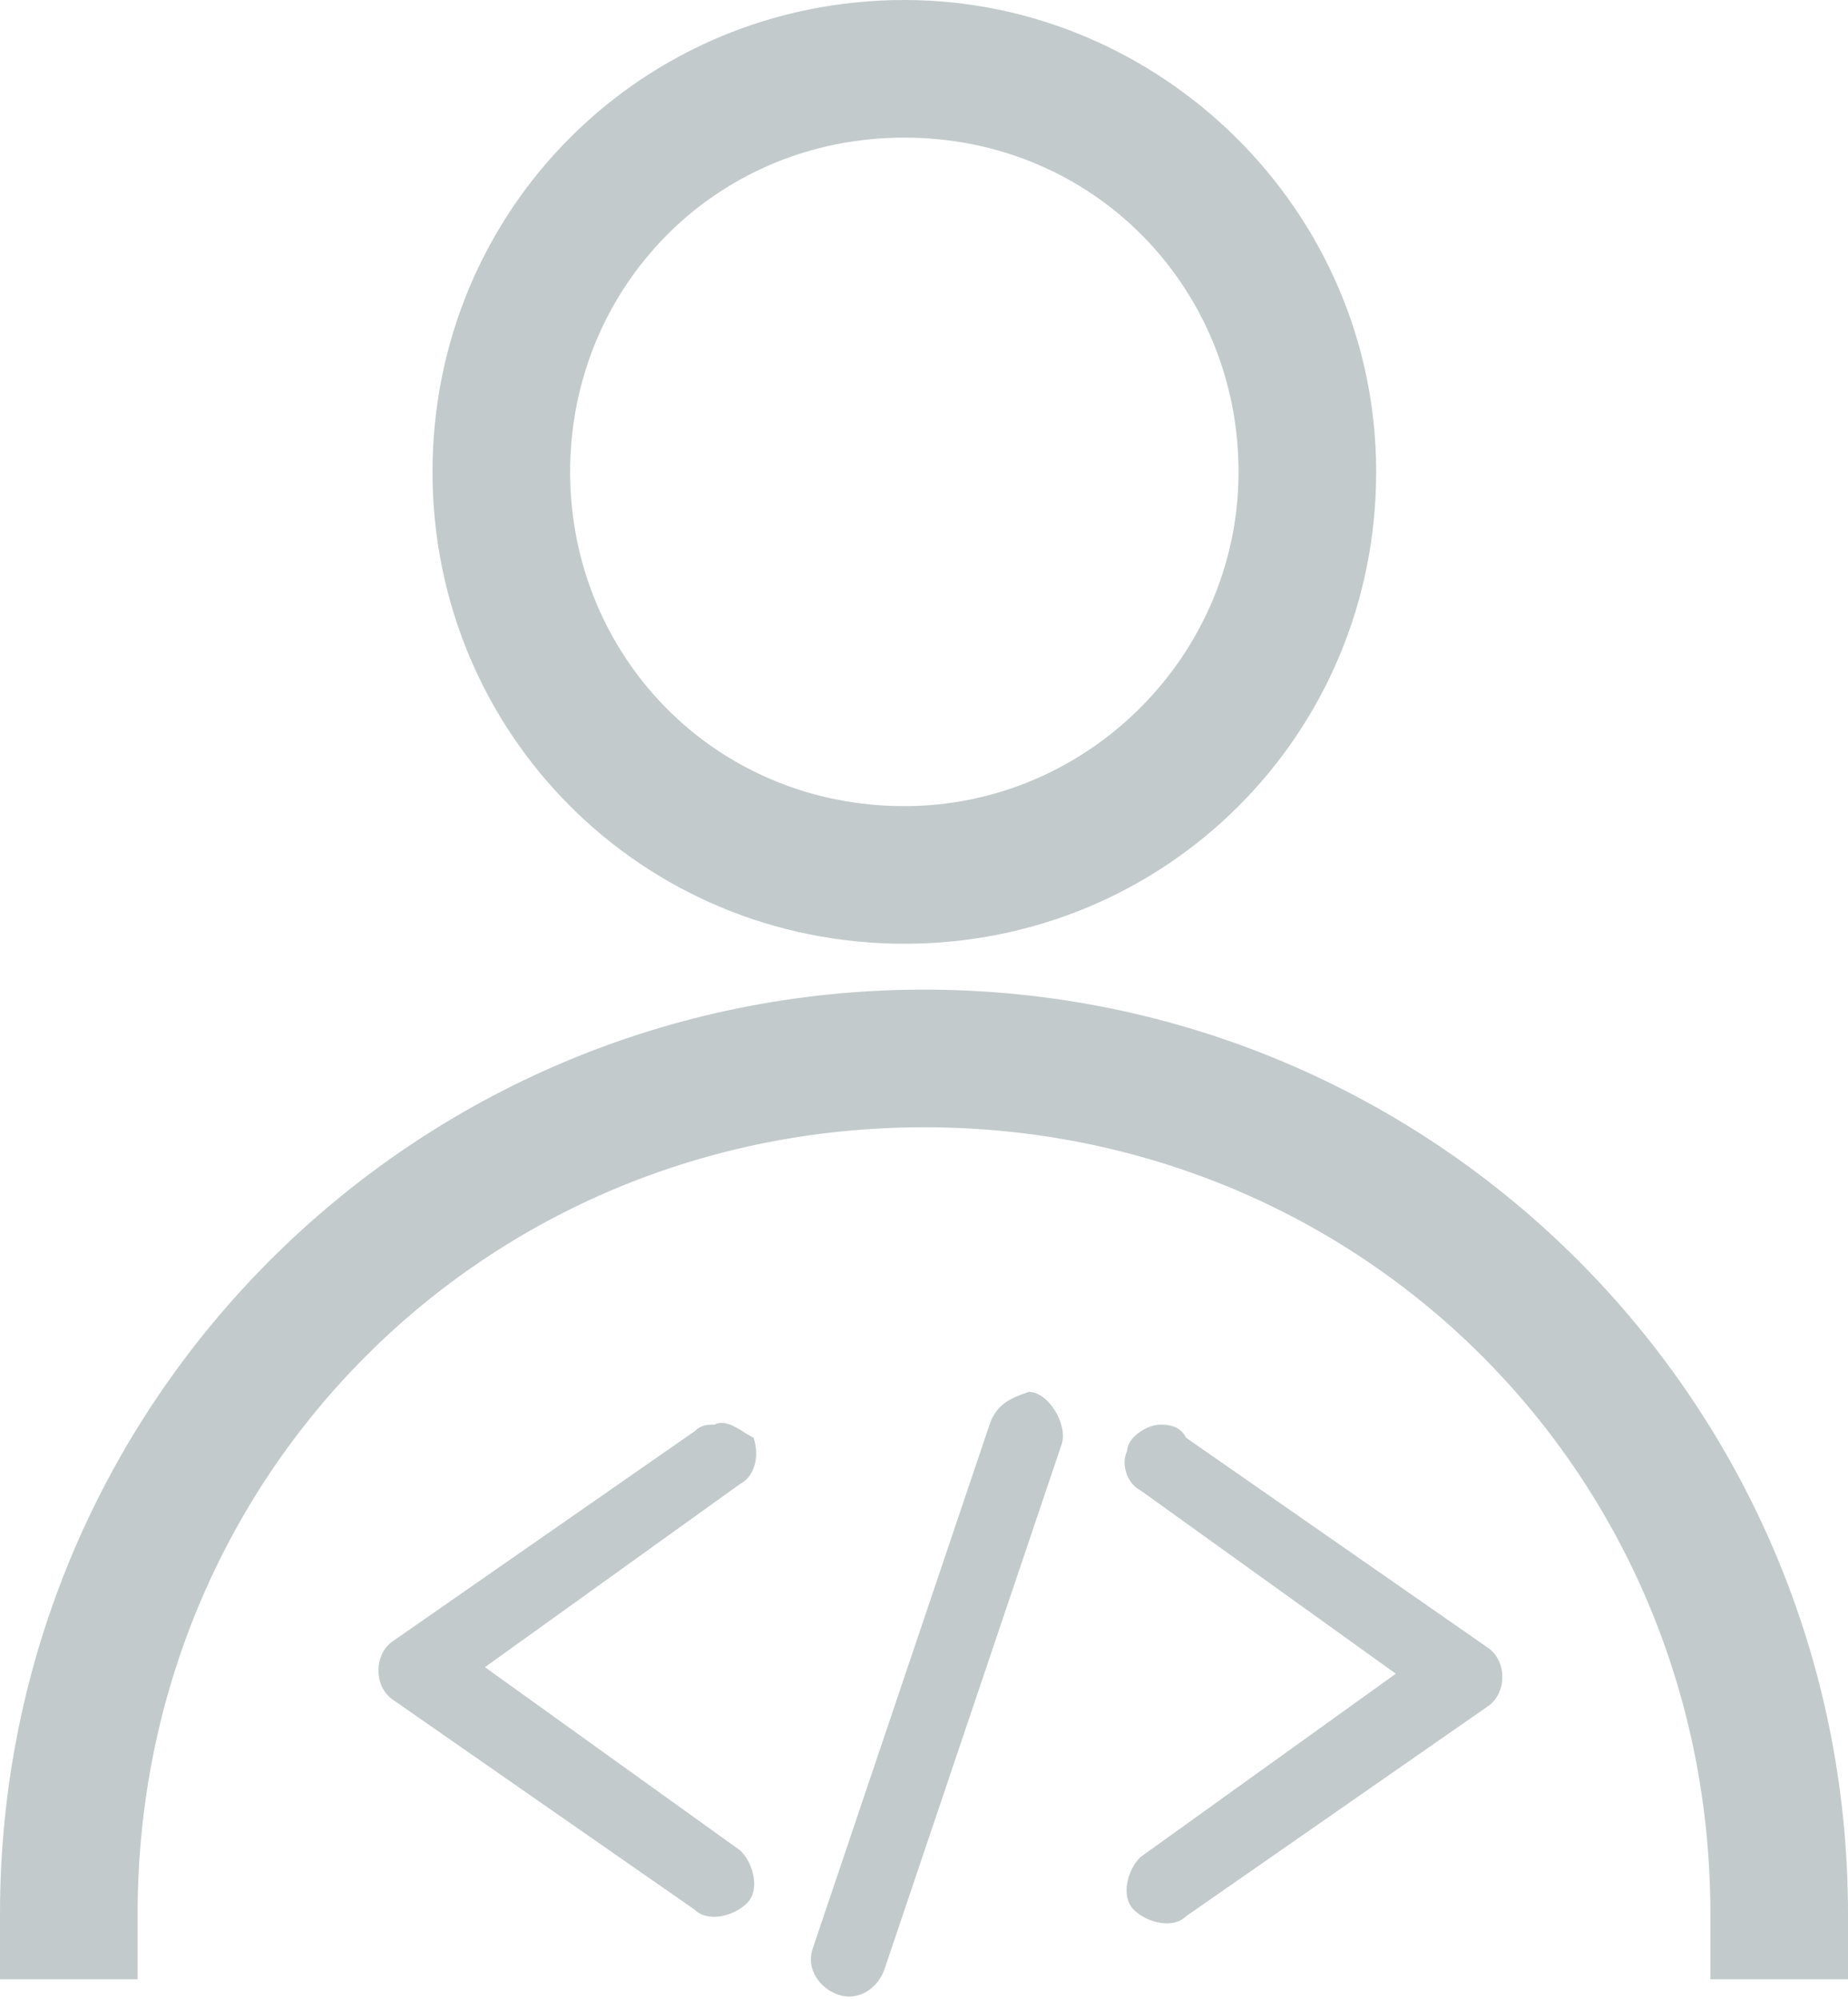 <?xml version="1.0" encoding="utf-8"?>
<!-- Generator: Adobe Illustrator 19.2.0, SVG Export Plug-In . SVG Version: 6.00 Build 0)  -->
<svg version="1.1" id="Layer_1" xmlns="http://www.w3.org/2000/svg" xmlns:xlink="http://www.w3.org/1999/xlink" x="0px" y="0px"
	 viewBox="0 0 28.2 30.5" style="enable-background:new 0 0 28.2 30.5;" xml:space="preserve">
<style type="text/css">
	.st0{fill:#C2CACC;}
</style>
<path class="st0" d="M13.8,0c-4,0-7.2,3.2-7.2,7.2s3.2,7.2,7.2,7.2S21,11.2,21,7.2S17.7,0,13.8,0z M13.8,2.1c2.9,0,5.1,2.3,5.1,5.1
	s-2.3,5.1-5.1,5.1c-2.9,0-5.1-2.3-5.1-5.1S10.9,2.1,13.8,2.1z M14.1,15.1C6.3,15.1,0,21.4,0,29.2v1h2.1v-1c0-6.7,5.3-12,12-12
	s12,5.3,12,12v1h2.1v-1C28.2,21.4,21.9,15.1,14.1,15.1L14.1,15.1z"/>
<g transform="translate(0,-952.362)">
	<path class="st0" d="M15.1,974.1l-2.7,8c-0.1,0.3,0.1,0.6,0.4,0.7s0.6-0.1,0.7-0.4l2.7-8c0.1-0.3-0.2-0.8-0.5-0.8
		C15.4,973.7,15.2,973.8,15.1,974.1L15.1,974.1z M10.9,974.1c-0.1,0-0.2,0-0.3,0.1L6,977.4c-0.3,0.2-0.3,0.7,0,0.9l4.6,3.2
		c0.2,0.2,0.6,0.1,0.8-0.1c0.2-0.2,0.1-0.6-0.1-0.8l-3.9-2.8l3.9-2.8c0.2-0.1,0.3-0.4,0.2-0.7C11.3,974.2,11.1,974,10.9,974.1
		L10.9,974.1z M17.7,974.1c-0.2,0-0.5,0.2-0.5,0.4c-0.1,0.2,0,0.5,0.2,0.6l3.9,2.8l-3.9,2.8c-0.2,0.2-0.3,0.6-0.1,0.8
		s0.6,0.3,0.8,0.1l4.6-3.2c0.3-0.2,0.3-0.7,0-0.9l-4.6-3.2C18,974.1,17.8,974.1,17.7,974.1L17.7,974.1z"/>
</g>
</svg>

